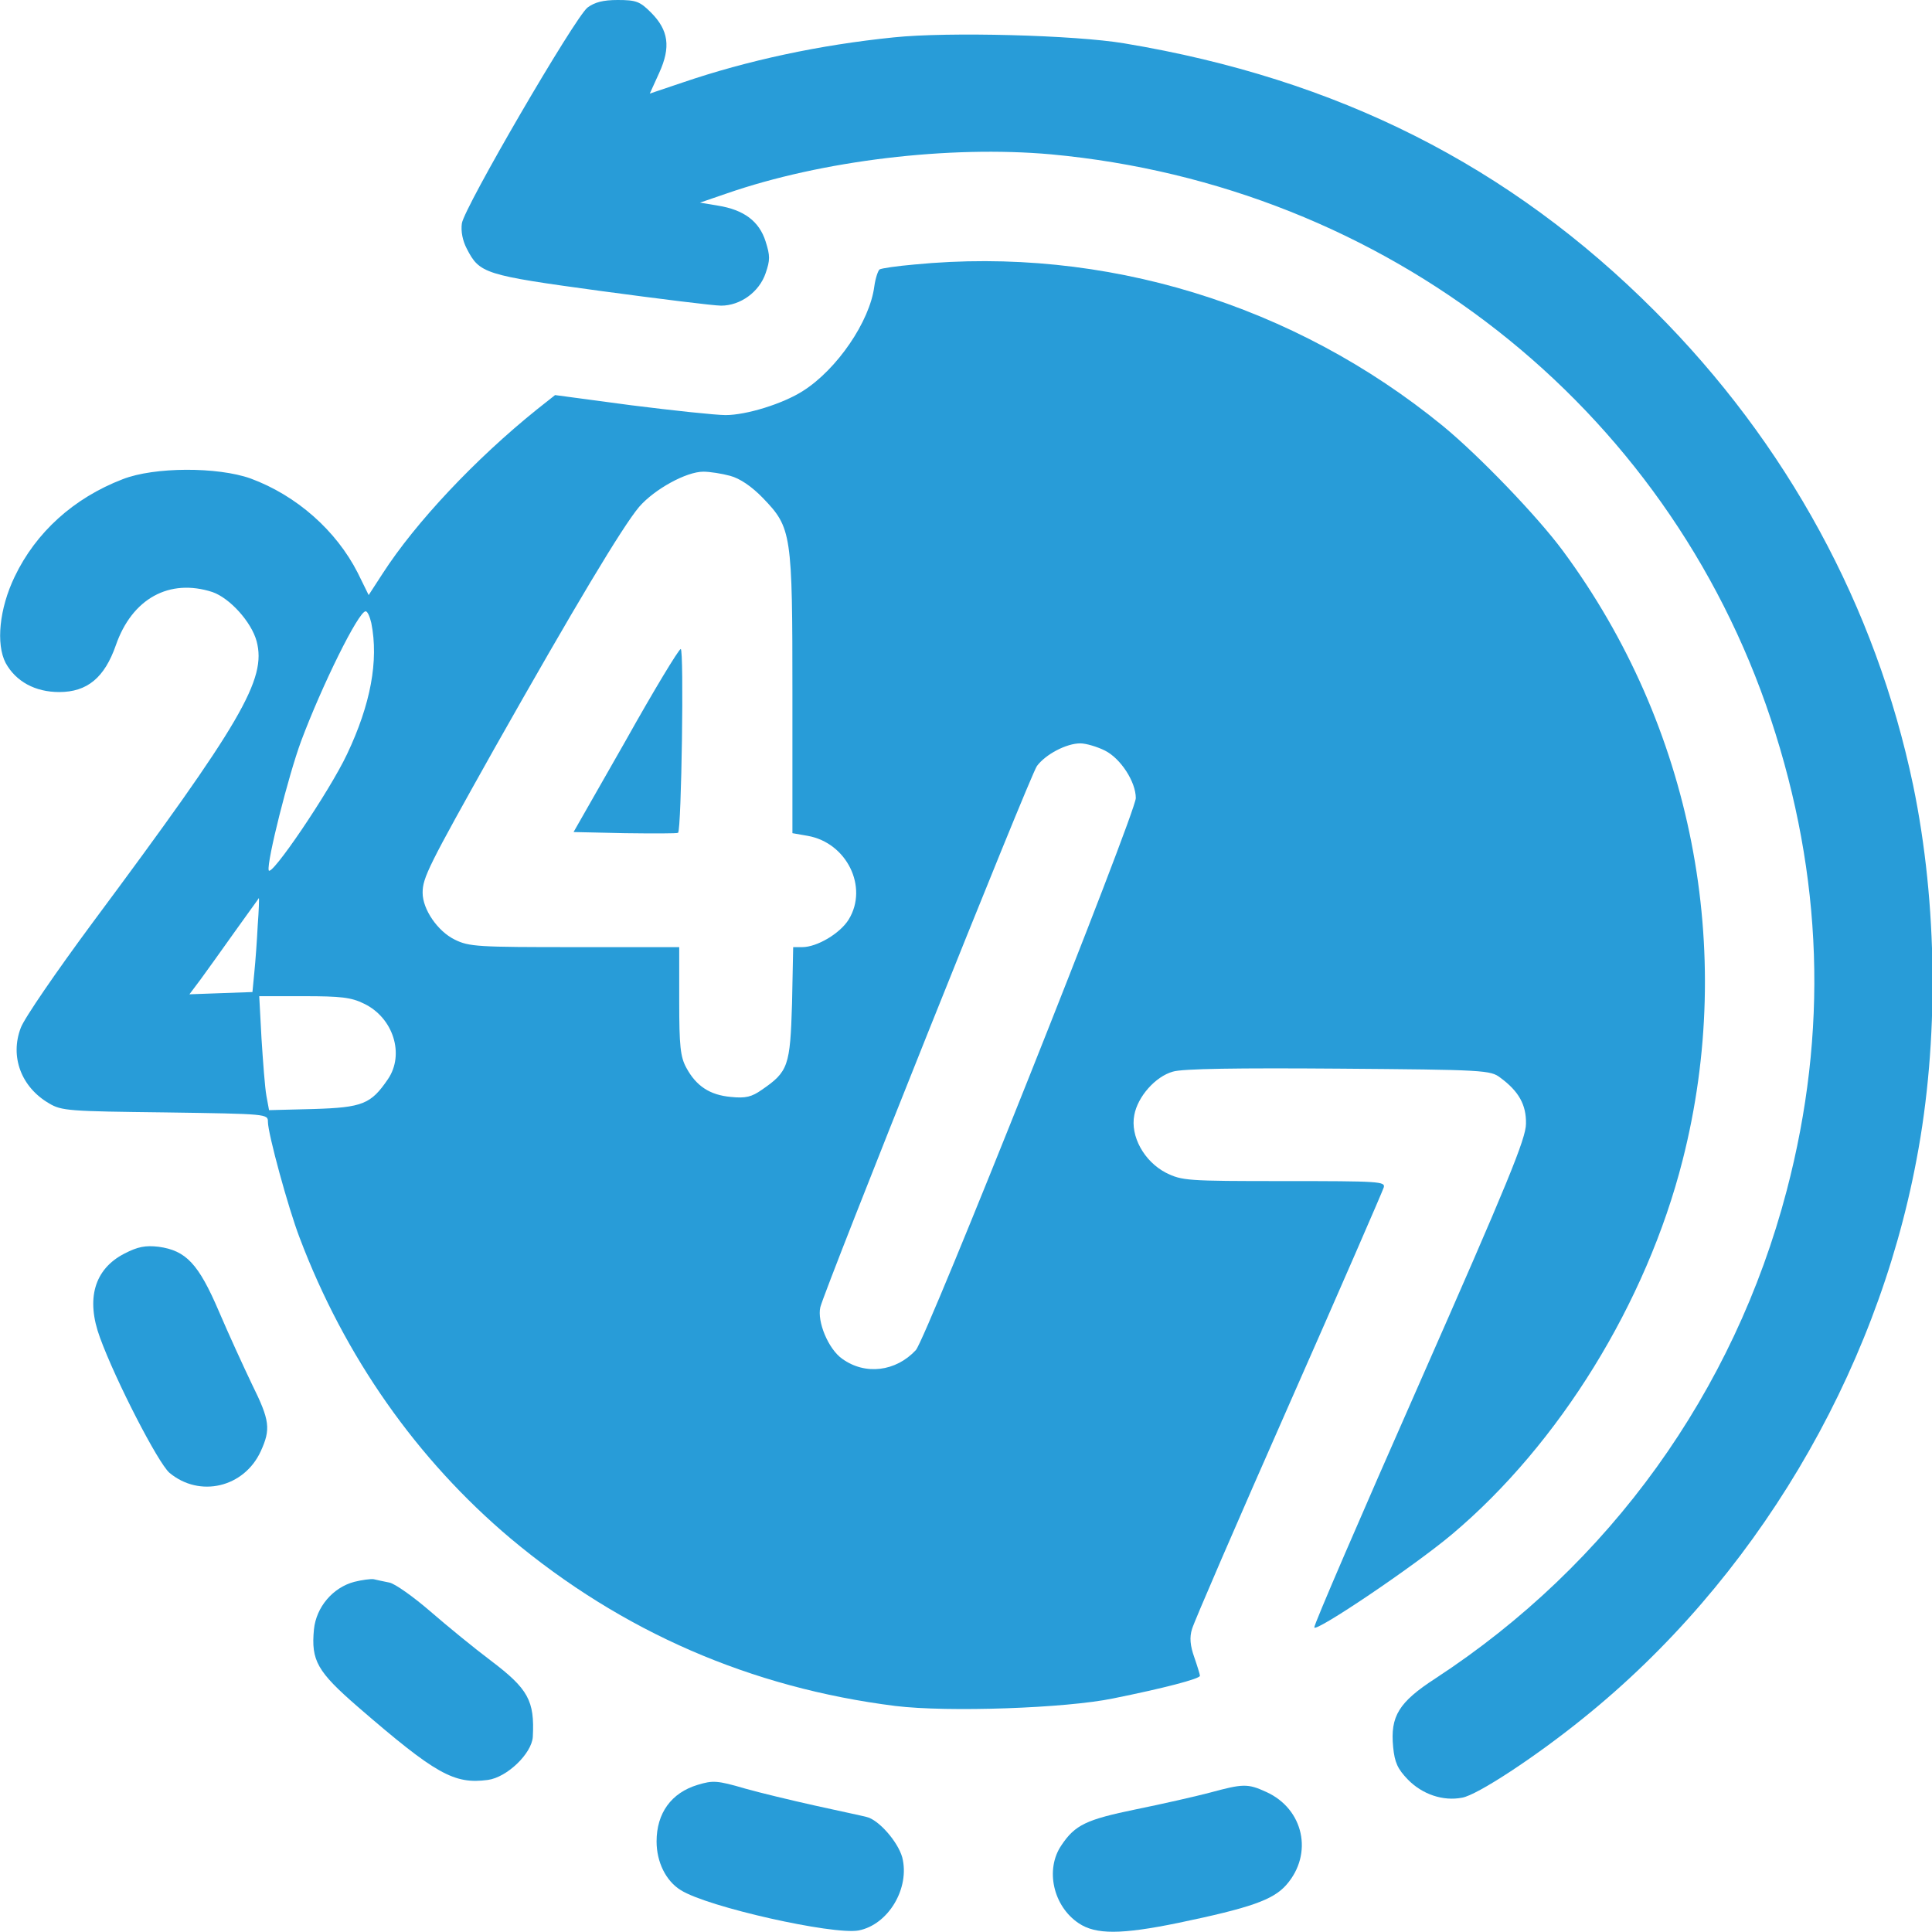 <?xml version="1.0" standalone="no"?>
<!DOCTYPE svg PUBLIC "-//W3C//DTD SVG 20010904//EN"
 "http://www.w3.org/TR/2001/REC-SVG-20010904/DTD/svg10.dtd">
<svg version="1.0" xmlns="http://www.w3.org/2000/svg"
 width="512pt" height="512pt" viewBox="0 0 512 512"
 preserveAspectRatio="xMidYMid meet">
<g transform="translate(0,512) scale(0.1,-0.1)"
fill="#289cd8" stroke="none">
<path d="M1557 5100 c-34 -27 -327 -530 -333 -572 -3 -21 2 -46 13 -67 34 -66
46 -70 354 -112 156 -21 300 -39 320 -39 51 0 101 36 118 86 12 35 12 46 0 84
-17 54 -58 84 -126 95 l-48 8 70 24 c253 88 591 128 860 104 888 -82 1632
-665 1908 -1497 138 -417 152 -829 42 -1249 -140 -534 -469 -991 -931 -1293
-97 -63 -120 -100 -112 -182 4 -41 12 -58 39 -86 38 -39 93 -58 144 -48 40 7
194 108 320 210 453 364 776 906 884 1481 60 314 56 678 -9 992 -99 473 -334
906 -685 1257 -384 385 -840 615 -1405 709 -130 22 -467 31 -611 16 -197 -20
-388 -61 -561 -120 l-86 -29 25 55 c31 68 25 113 -22 160 -29 29 -39 33 -88
33 -39 0 -61 -6 -80 -20z"/>
<path d="M2423 4419 c-46 -4 -87 -10 -92 -13 -4 -3 -11 -23 -14 -45 -12 -93
-99 -220 -189 -277 -53 -34 -150 -64 -205 -64 -26 0 -139 12 -250 26 l-202 27
-48 -38 c-163 -131 -322 -300 -409 -435 l-37 -57 -29 59 c-57 112 -162 205
-284 250 -87 31 -255 31 -339 -2 -130 -50 -230 -141 -286 -258 -41 -85 -50
-179 -24 -229 27 -49 78 -77 142 -77 74 0 120 38 150 124 43 124 142 178 256
141 46 -16 103 -79 117 -130 27 -101 -39 -214 -436 -748 -94 -127 -180 -252
-189 -277 -29 -76 1 -157 75 -200 33 -20 54 -21 308 -24 271 -4 272 -4 272
-25 0 -31 54 -229 84 -307 119 -315 311 -588 559 -797 296 -248 638 -396 1020
-444 139 -17 452 -6 577 20 134 27 230 52 230 60 0 3 -7 26 -15 49 -11 31 -13
53 -6 75 5 18 120 284 256 592 136 308 249 568 252 578 5 16 -12 17 -264 17
-259 0 -270 1 -313 22 -58 30 -95 97 -84 153 9 49 56 102 102 115 25 8 174 10
439 8 387 -3 403 -4 429 -24 49 -36 69 -72 68 -122 0 -39 -48 -156 -282 -687
-155 -351 -281 -643 -279 -648 4 -13 264 162 365 247 284 239 515 613 611 991
142 557 26 1151 -317 1615 -68 92 -222 252 -318 331 -395 323 -898 477 -1401
428z m-488 -560 c26 -7 57 -28 87 -59 76 -79 78 -93 78 -521 l0 -367 40 -7
c104 -18 162 -136 109 -222 -23 -37 -84 -73 -123 -73 l-24 0 -3 -149 c-5 -166
-10 -181 -80 -229 -27 -19 -43 -23 -82 -19 -56 5 -92 29 -118 77 -16 29 -19
58 -19 177 l0 143 -277 0 c-256 0 -280 1 -318 20 -45 22 -85 80 -85 124 0 40
15 70 190 382 213 377 340 589 384 641 41 47 125 93 170 93 17 0 49 -5 71 -11z
m-951 -390 c20 -100 -2 -216 -64 -347 -47 -100 -204 -331 -208 -308 -5 23 52
250 86 342 55 147 152 344 171 344 5 0 11 -14 15 -31z m1944 -338 c42 -21 82
-83 82 -126 0 -39 -556 -1435 -583 -1463 -53 -57 -134 -67 -195 -23 -37 26
-67 99 -58 137 14 54 556 1410 574 1434 23 31 78 60 115 60 15 0 45 -9 65 -19z
m-2245 -463 c-2 -40 -6 -96 -9 -125 l-5 -52 -84 -3 -83 -3 30 40 c16 22 57 79
91 127 34 48 63 87 63 88 1 0 0 -33 -3 -72z m282 -208 c77 -37 108 -134 63
-200 -45 -66 -67 -75 -197 -79 l-118 -3 -7 38 c-4 22 -9 90 -13 152 l-6 112
118 0 c98 0 126 -3 160 -20z"/>
<path d="M1658 3157 l-138 -242 136 -3 c75 -1 139 -1 141 1 9 9 16 487 7 487
-5 0 -71 -109 -146 -243z"/>
<path d="M330 1798 c-80 -41 -103 -120 -65 -223 42 -115 154 -332 184 -358 80
-67 198 -39 242 57 27 59 24 82 -23 177 -22 46 -62 133 -88 194 -54 126 -87
161 -160 171 -35 4 -55 0 -90 -18z"/>
<path d="M939 928 c-57 -15 -101 -67 -107 -126 -8 -83 9 -112 116 -205 207
-179 255 -206 345 -194 51 7 116 70 119 114 5 96 -12 127 -111 202 -44 33
-116 92 -161 131 -44 38 -93 73 -108 76 -15 3 -34 7 -42 9 -8 1 -31 -2 -51 -7z"/>
<path d="M1849 390 c-70 -21 -109 -75 -109 -150 0 -55 25 -105 64 -129 71 -45
403 -119 471 -107 79 15 137 112 116 194 -12 42 -63 100 -95 107 -11 3 -73 16
-136 30 -63 14 -146 34 -185 45 -75 22 -86 22 -126 10z"/>
<path d="M3205 369 c-38 -10 -126 -30 -195 -44 -131 -27 -161 -41 -197 -95
-44 -64 -22 -162 46 -207 45 -30 112 -30 263 1 192 40 252 61 287 101 72 82
46 201 -53 246 -50 23 -62 22 -151 -2z"/>
</g>
</svg>
